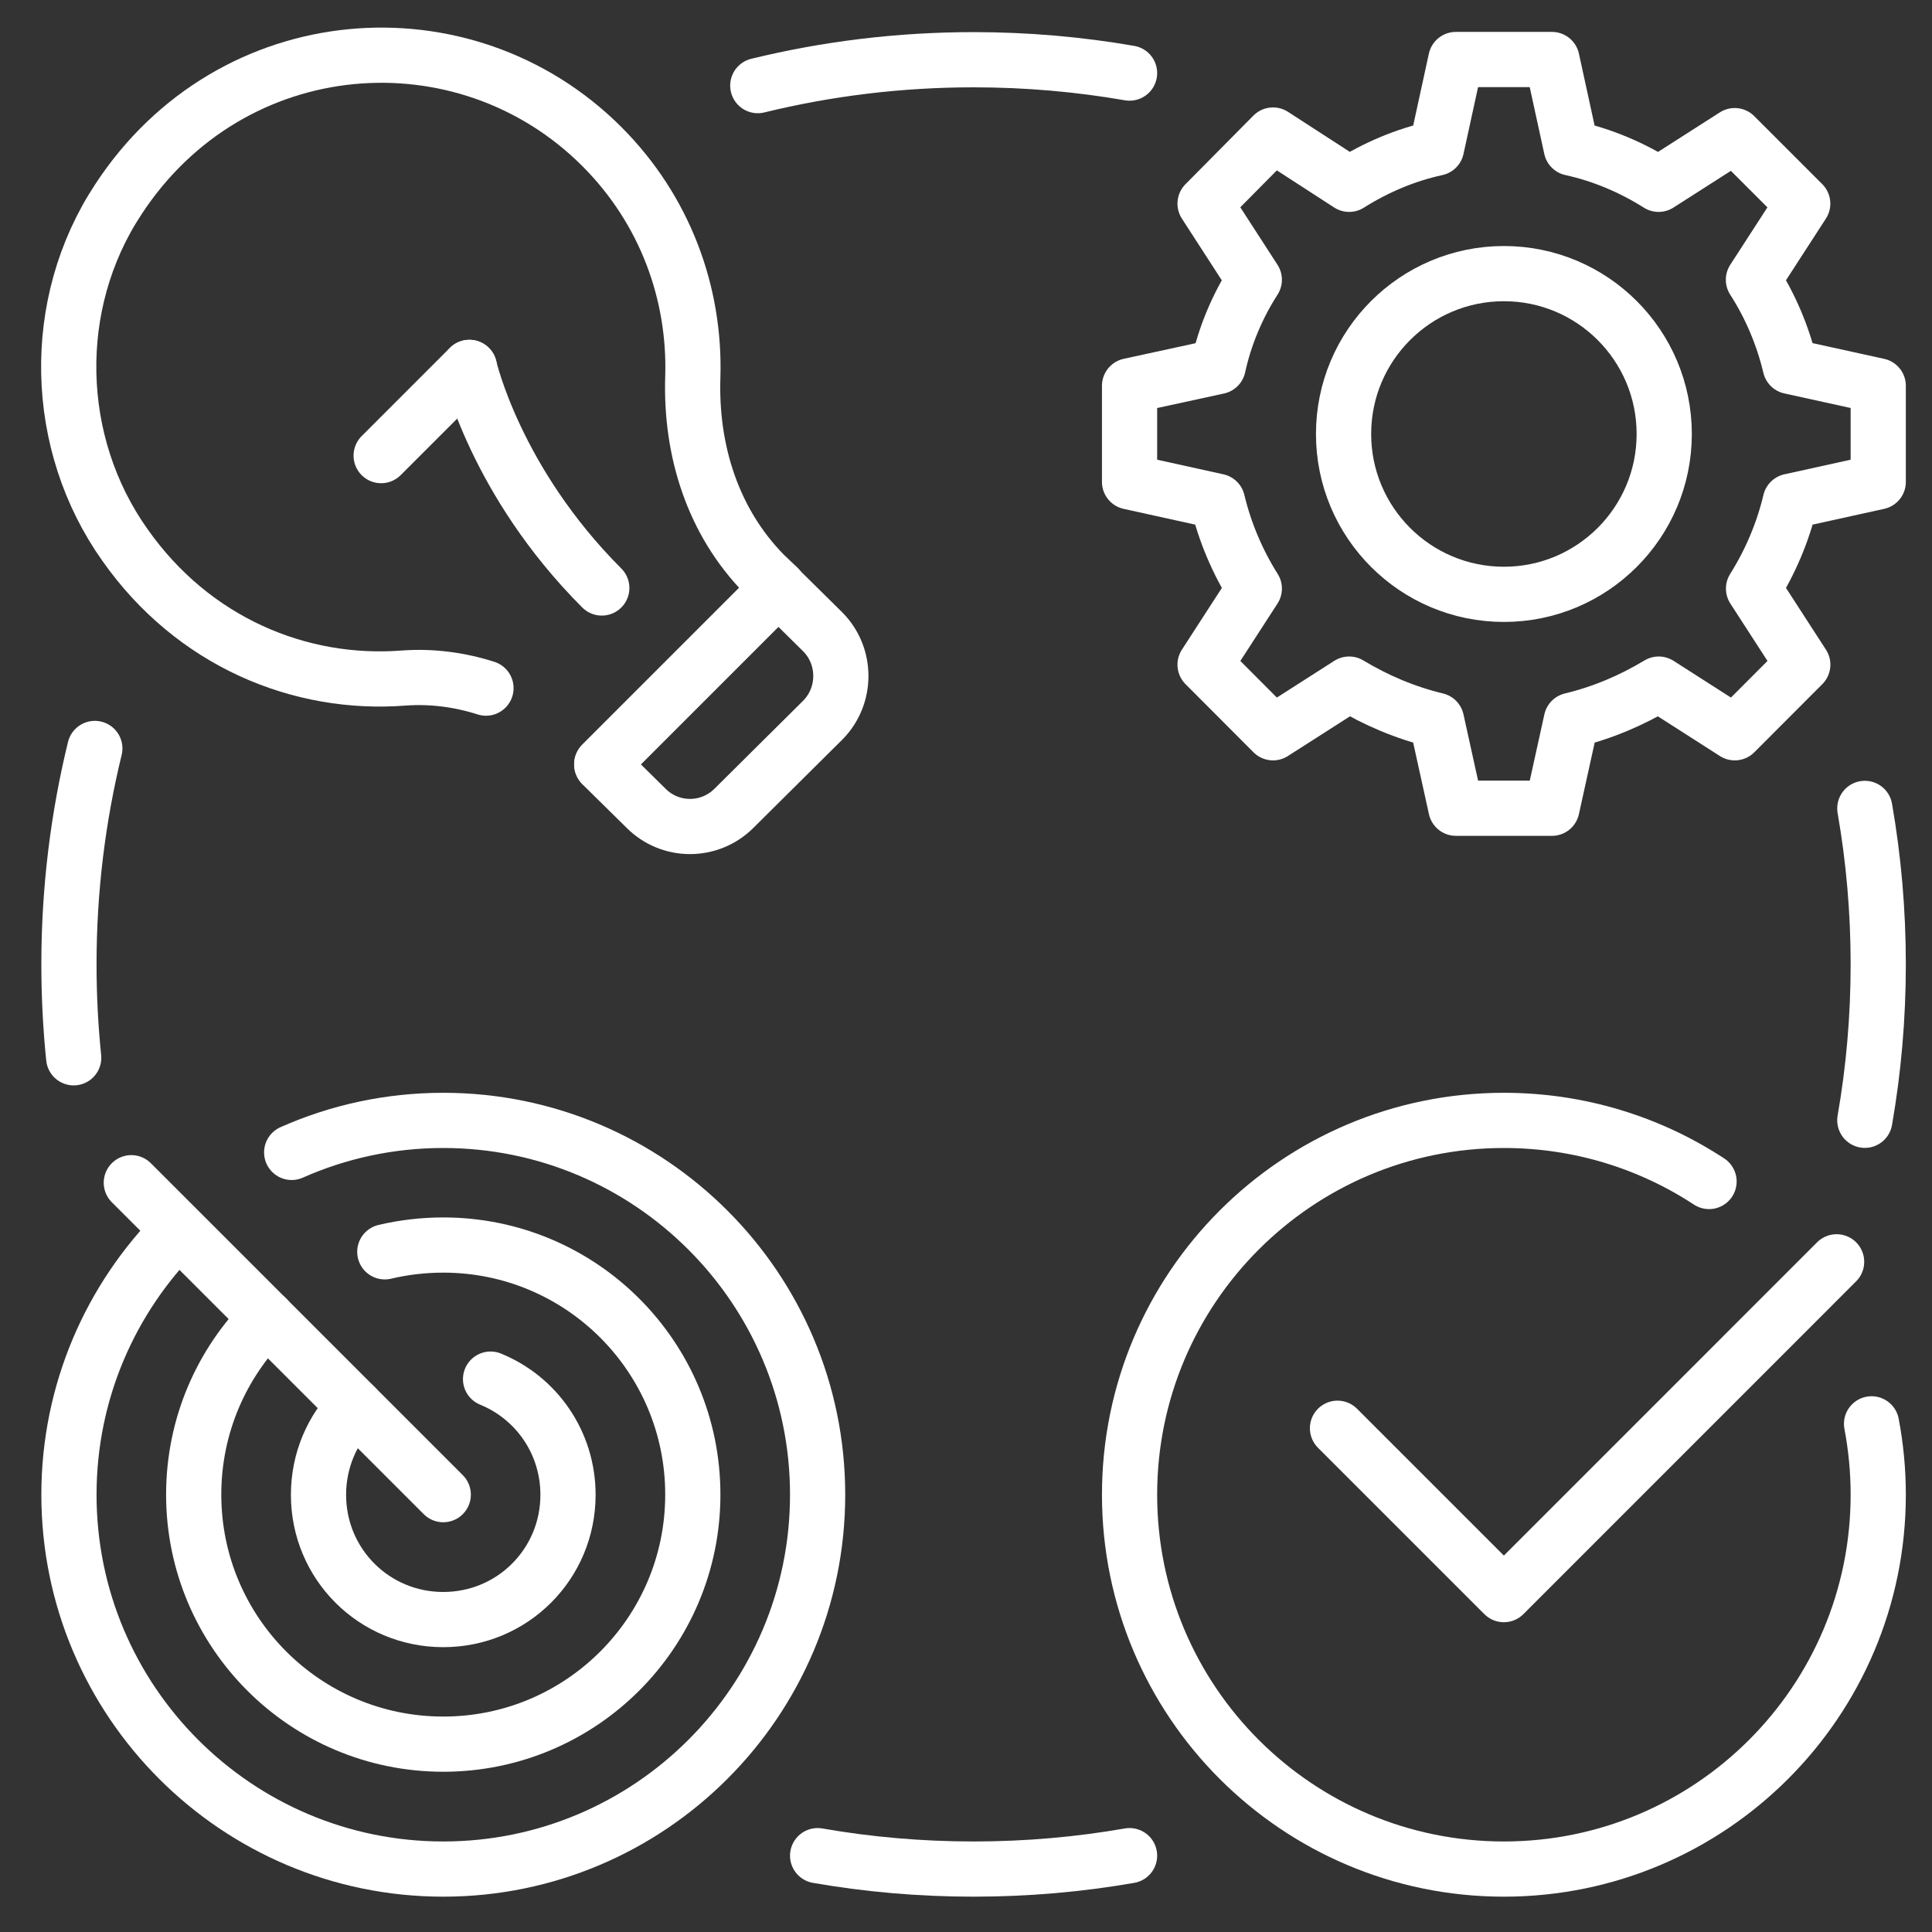 <svg xmlns="http://www.w3.org/2000/svg" width="35" height="35" viewBox="0 0 35 35" fill="none"><rect x="0" y="0" width="35" height="35" fill="#333333" stroke="none"/><path d="M5.284 20.877C6.124 20.504 7.053 20.297 8.03 20.297C11.772 20.297 14.812 23.336 14.812 27.078C14.812 30.82 11.772 33.86 8.03 33.86C4.289 33.86 1.249 30.82 1.249 27.078C1.249 25.212 2.006 23.519 3.229 22.293" stroke="white" stroke-miterlimit="10" stroke-linecap="round" stroke-linejoin="round"></path><path d="M33.905 25.794C33.984 26.209 34.026 26.639 34.026 27.078C34.026 30.823 30.989 33.86 27.244 33.86C23.5 33.86 20.463 30.823 20.463 27.078C20.463 23.334 23.5 20.297 27.244 20.297C28.616 20.297 29.894 20.704 30.961 21.404" stroke="white" stroke-miterlimit="10" stroke-linecap="round" stroke-linejoin="round"></path><path d="M33.272 22.859L27.244 28.888L24.23 25.874" stroke="white" stroke-miterlimit="10" stroke-linecap="round" stroke-linejoin="round"></path><path d="M6.971 22.678C7.31 22.598 7.665 22.555 8.03 22.555C10.528 22.555 12.551 24.578 12.551 27.076C12.551 29.573 10.528 31.597 8.03 31.597C5.532 31.597 3.509 29.573 3.509 27.076C3.509 25.827 4.014 24.697 4.832 23.878" stroke="white" stroke-miterlimit="10" stroke-linecap="round" stroke-linejoin="round"></path><path d="M8.887 24.984C9.712 25.32 10.29 26.128 10.29 27.08C10.29 28.333 9.285 29.34 8.03 29.34C6.775 29.34 5.77 28.333 5.77 27.08C5.77 26.451 6.022 25.886 6.43 25.478" stroke="white" stroke-miterlimit="10" stroke-linecap="round" stroke-linejoin="round"></path><path d="M2.379 21.426L8.03 27.077" stroke="white" stroke-miterlimit="10" stroke-linecap="round" stroke-linejoin="round"></path><path d="M20.463 6.989V8.73L22.056 9.081C22.192 9.647 22.418 10.178 22.723 10.663L21.831 12.041L23.062 13.275L24.441 12.393C24.928 12.687 25.459 12.913 26.024 13.049L26.375 14.642H28.115L28.466 13.049C29.031 12.913 29.562 12.687 30.049 12.393L31.427 13.275L32.659 12.041L31.767 10.663C32.072 10.177 32.298 9.647 32.433 9.081L34.026 8.73V6.989L32.432 6.639C32.297 6.074 32.071 5.543 31.765 5.068L32.658 3.689L31.426 2.457L30.047 3.339C29.561 3.033 29.03 2.807 28.465 2.683L28.115 1.078H26.374L26.024 2.683C25.459 2.806 24.927 3.033 24.441 3.339L23.062 2.446L21.831 3.689L22.723 5.068C22.418 5.543 22.192 6.075 22.068 6.64L20.463 6.989Z" stroke="white" stroke-miterlimit="10" stroke-linecap="round" stroke-linejoin="round"></path><path d="M27.245 10.767C28.849 10.767 30.149 9.466 30.149 7.862C30.149 6.258 28.849 4.957 27.245 4.957C25.64 4.957 24.34 6.258 24.34 7.862C24.34 9.466 25.64 10.767 27.245 10.767Z" stroke="white" stroke-miterlimit="10" stroke-linecap="round" stroke-linejoin="round"></path><path d="M10.901 13.843L14.1 10.644L13.851 10.407C12.913 9.456 12.506 8.158 12.551 6.823C12.596 5.321 12.054 3.805 10.901 2.653C8.414 0.167 4.187 0.483 2.142 3.614C0.898 5.502 0.955 8.033 2.266 9.876C3.498 11.627 5.431 12.431 7.318 12.283C7.826 12.247 8.329 12.314 8.804 12.466" stroke="white" stroke-miterlimit="10" stroke-linecap="round" stroke-linejoin="round"></path><path d="M14.902 13.049L13.297 14.642C12.856 15.083 12.143 15.083 11.704 14.642L10.901 13.851L14.1 10.652L14.902 11.444C15.343 11.884 15.343 12.608 14.902 13.049Z" stroke="white" stroke-miterlimit="10" stroke-linecap="round" stroke-linejoin="round"></path><path d="M6.905 8.254L8.503 6.656" stroke="white" stroke-miterlimit="10" stroke-linecap="round" stroke-linejoin="round"></path><path d="M10.902 10.652C8.97 8.72 8.504 6.656 8.504 6.656" stroke="white" stroke-miterlimit="10" stroke-linecap="round" stroke-linejoin="round"></path><path d="M13.728 1.551C14.98 1.245 16.29 1.082 17.637 1.082C18.602 1.082 19.545 1.165 20.463 1.324" stroke="white" stroke-miterlimit="10" stroke-linecap="round" stroke-linejoin="round"></path><path d="M1.335 19.163C1.278 18.606 1.249 18.041 1.249 17.469C1.249 16.122 1.412 14.811 1.718 13.559" stroke="white" stroke-miterlimit="10" stroke-linecap="round" stroke-linejoin="round"></path><path d="M20.463 33.617C19.544 33.777 18.601 33.86 17.637 33.86C16.673 33.86 15.729 33.777 14.812 33.617" stroke="white" stroke-miterlimit="10" stroke-linecap="round" stroke-linejoin="round"></path><path d="M33.783 14.645C33.943 15.562 34.026 16.506 34.026 17.47C34.026 18.433 33.943 19.378 33.783 20.295" stroke="white" stroke-miterlimit="10" stroke-linecap="round" stroke-linejoin="round"></path></svg>